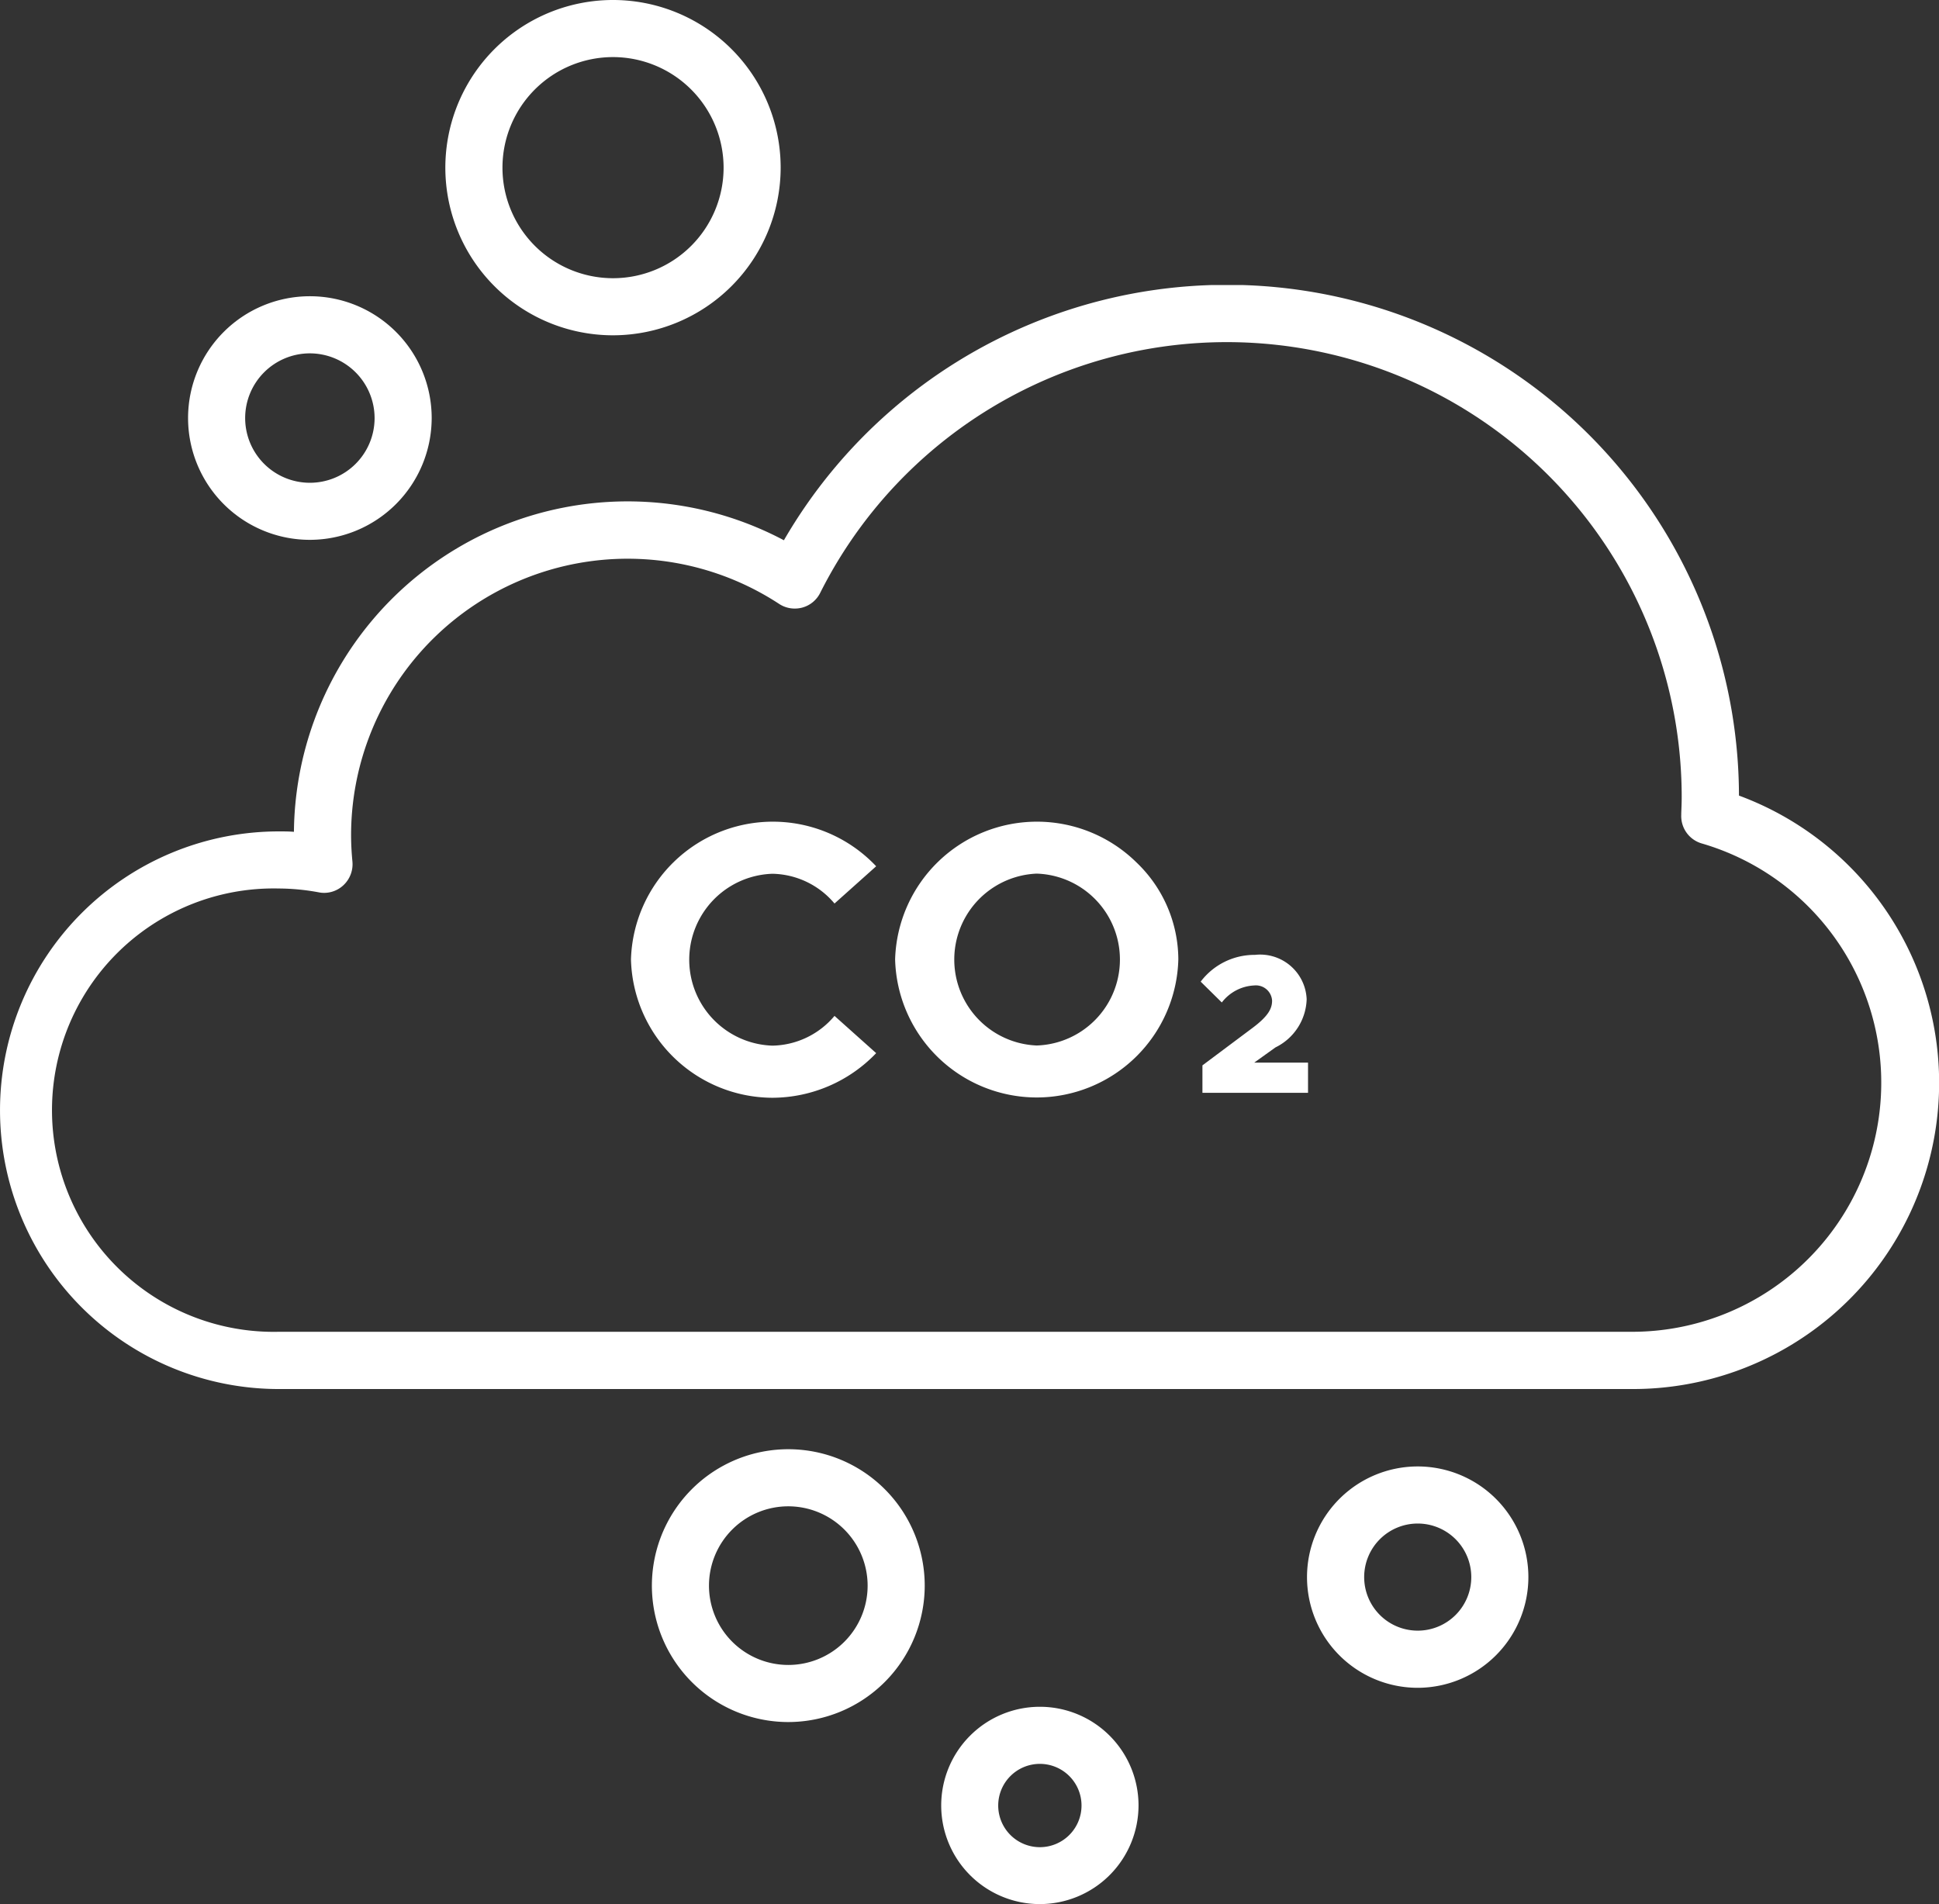 <svg id="Group_21" data-name="Group 21" xmlns="http://www.w3.org/2000/svg" xmlns:xlink="http://www.w3.org/1999/xlink" width="65.17" height="64" viewBox="0 0 65.17 64" fill="#ffffff">
  <rect x="0" y="0" width="65.17" height="64" fill="#333333" stroke="none"/>
  <defs>
    <clipPath id="clip-path">
      <path id="Clip_2" data-name="Clip 2" d="M0,0H65.17V37.107H0Z" transform="translate(0 0)" fill="none"/>
    </clipPath>
    <clipPath id="clip-path-2">
      <path id="Clip_13" data-name="Clip 13" d="M0,0H6.632V6.632H0Z" transform="translate(0)" fill="none"/>
    </clipPath>
  </defs>
  <g id="Group_3" data-name="Group 3" transform="translate(0 9.581)">
    <path id="Clip_2-2" data-name="Clip 2" d="M0,0H65.17V37.107H0Z" transform="translate(0 0)" fill="none"/>
    <g id="Group_3-2" data-name="Group 3" clip-path="url(#clip-path)">
      <path id="Fill_1" data-name="Fill 1" d="M54.875,37.107H9.372a9.371,9.371,0,1,1,0-18.743c.174,0,.34,0,.507.014a11.215,11.215,0,0,1,16.468-9.8,17.208,17.208,0,0,1,32.1,8.582,10.292,10.292,0,0,1-3.568,19.947ZM9.372,20.283a7.452,7.452,0,1,0,0,14.9h45.5A8.374,8.374,0,0,0,57.2,18.77a.957.957,0,0,1-.693-.96l0-.054c.007-.179.015-.363.015-.546a15.291,15.291,0,0,0-28.953-6.868.951.951,0,0,1-.608.5.972.972,0,0,1-.248.032.956.956,0,0,1-.527-.157A9.295,9.295,0,0,0,11.8,18.49c0,.281.015.571.045.887a.966.966,0,0,1-.307.8.95.95,0,0,1-.645.253.923.923,0,0,1-.175-.017A7.505,7.505,0,0,0,9.372,20.283Z" transform="translate(0 0)" fill="#fff"/>
    </g>
  </g>
  <path id="Fill_4" data-name="Fill 4" d="M4.094,8.187A4.094,4.094,0,1,1,8.187,4.094,4.1,4.1,0,0,1,4.094,8.187Zm0-6.268A2.175,2.175,0,1,0,6.268,4.094,2.178,2.178,0,0,0,4.094,1.919Z" transform="translate(6.322 9.958)" fill="#fff"/>
  <path id="Fill_6" data-name="Fill 6" d="M5.635,11.27a5.635,5.635,0,1,1,5.634-5.635A5.641,5.641,0,0,1,5.635,11.27Zm0-9.351A3.716,3.716,0,1,0,9.351,5.635,3.72,3.72,0,0,0,5.635,1.919Z" transform="translate(14.969)" fill="#fff"/>
  <path id="Fill_8" data-name="Fill 8" d="M4.585,9.17A4.585,4.585,0,1,1,9.17,4.586,4.59,4.59,0,0,1,4.585,9.17Zm0-7.251A2.666,2.666,0,1,0,7.251,4.586,2.669,2.669,0,0,0,4.585,1.919Z" transform="translate(21.91 48.711)" fill="#fff"/>
  <path id="Fill_10" data-name="Fill 10" d="M3.721,7.44A3.72,3.72,0,1,1,7.44,3.72,3.725,3.725,0,0,1,3.721,7.44Zm0-5.521a1.8,1.8,0,1,0,1.8,1.8A1.8,1.8,0,0,0,3.721,1.919Z" transform="translate(43.929 49.29)" fill="#fff"/>
  <g id="Group_14" data-name="Group 14" transform="translate(31.634 57.368)">
    <path id="Clip_13-2" data-name="Clip 13" d="M0,0H6.632V6.632H0Z" transform="translate(0)" fill="none"/>
    <g id="Group_14-2" data-name="Group 14" clip-path="url(#clip-path-2)">
      <path id="Fill_12" data-name="Fill 12" d="M3.316,6.632A3.316,3.316,0,1,1,6.632,3.316,3.32,3.32,0,0,1,3.316,6.632Zm0-4.713a1.4,1.4,0,1,0,1.4,1.4A1.4,1.4,0,0,0,3.316,1.919Z" transform="translate(0)" fill="#fff"/>
    </g>
  </g>
  <path id="Fill_15" data-name="Fill 15" d="M0,4.629A4.771,4.771,0,0,1,8.241,1.5l-1.4,1.252a2.787,2.787,0,0,0-2.086-1,2.89,2.89,0,0,0,0,5.777,2.787,2.787,0,0,0,2.086-1l1.4,1.252a4.847,4.847,0,0,1-3.481,1.5A4.772,4.772,0,0,1,0,4.629" transform="translate(21.207 27.617)" fill="#fff"/>
  <path id="Fill_17" data-name="Fill 17" d="M4.759,9.271A4.765,4.765,0,0,1,0,4.629,4.769,4.769,0,0,1,8.112,1.371,4.528,4.528,0,0,1,9.519,4.629,4.765,4.765,0,0,1,4.759,9.271Zm0-7.524a2.891,2.891,0,0,0,0,5.777,2.89,2.89,0,0,0,0-5.777Z" transform="translate(30.085 27.617)" fill="#fff"/>
  <path id="Fill_19" data-name="Fill 19" d="M.059,3.714,1.744,2.454c.511-.384.656-.636.656-.915a.545.545,0,0,0-.6-.511A1.459,1.459,0,0,0,.71,1.6L0,.9A2.266,2.266,0,0,1,1.824,0,1.565,1.565,0,0,1,3.562,1.492,1.866,1.866,0,0,1,2.514,3.11L1.8,3.621H3.608V4.636H.059Z" transform="translate(40.355 32.095)" fill="#fff"/>
</svg>
